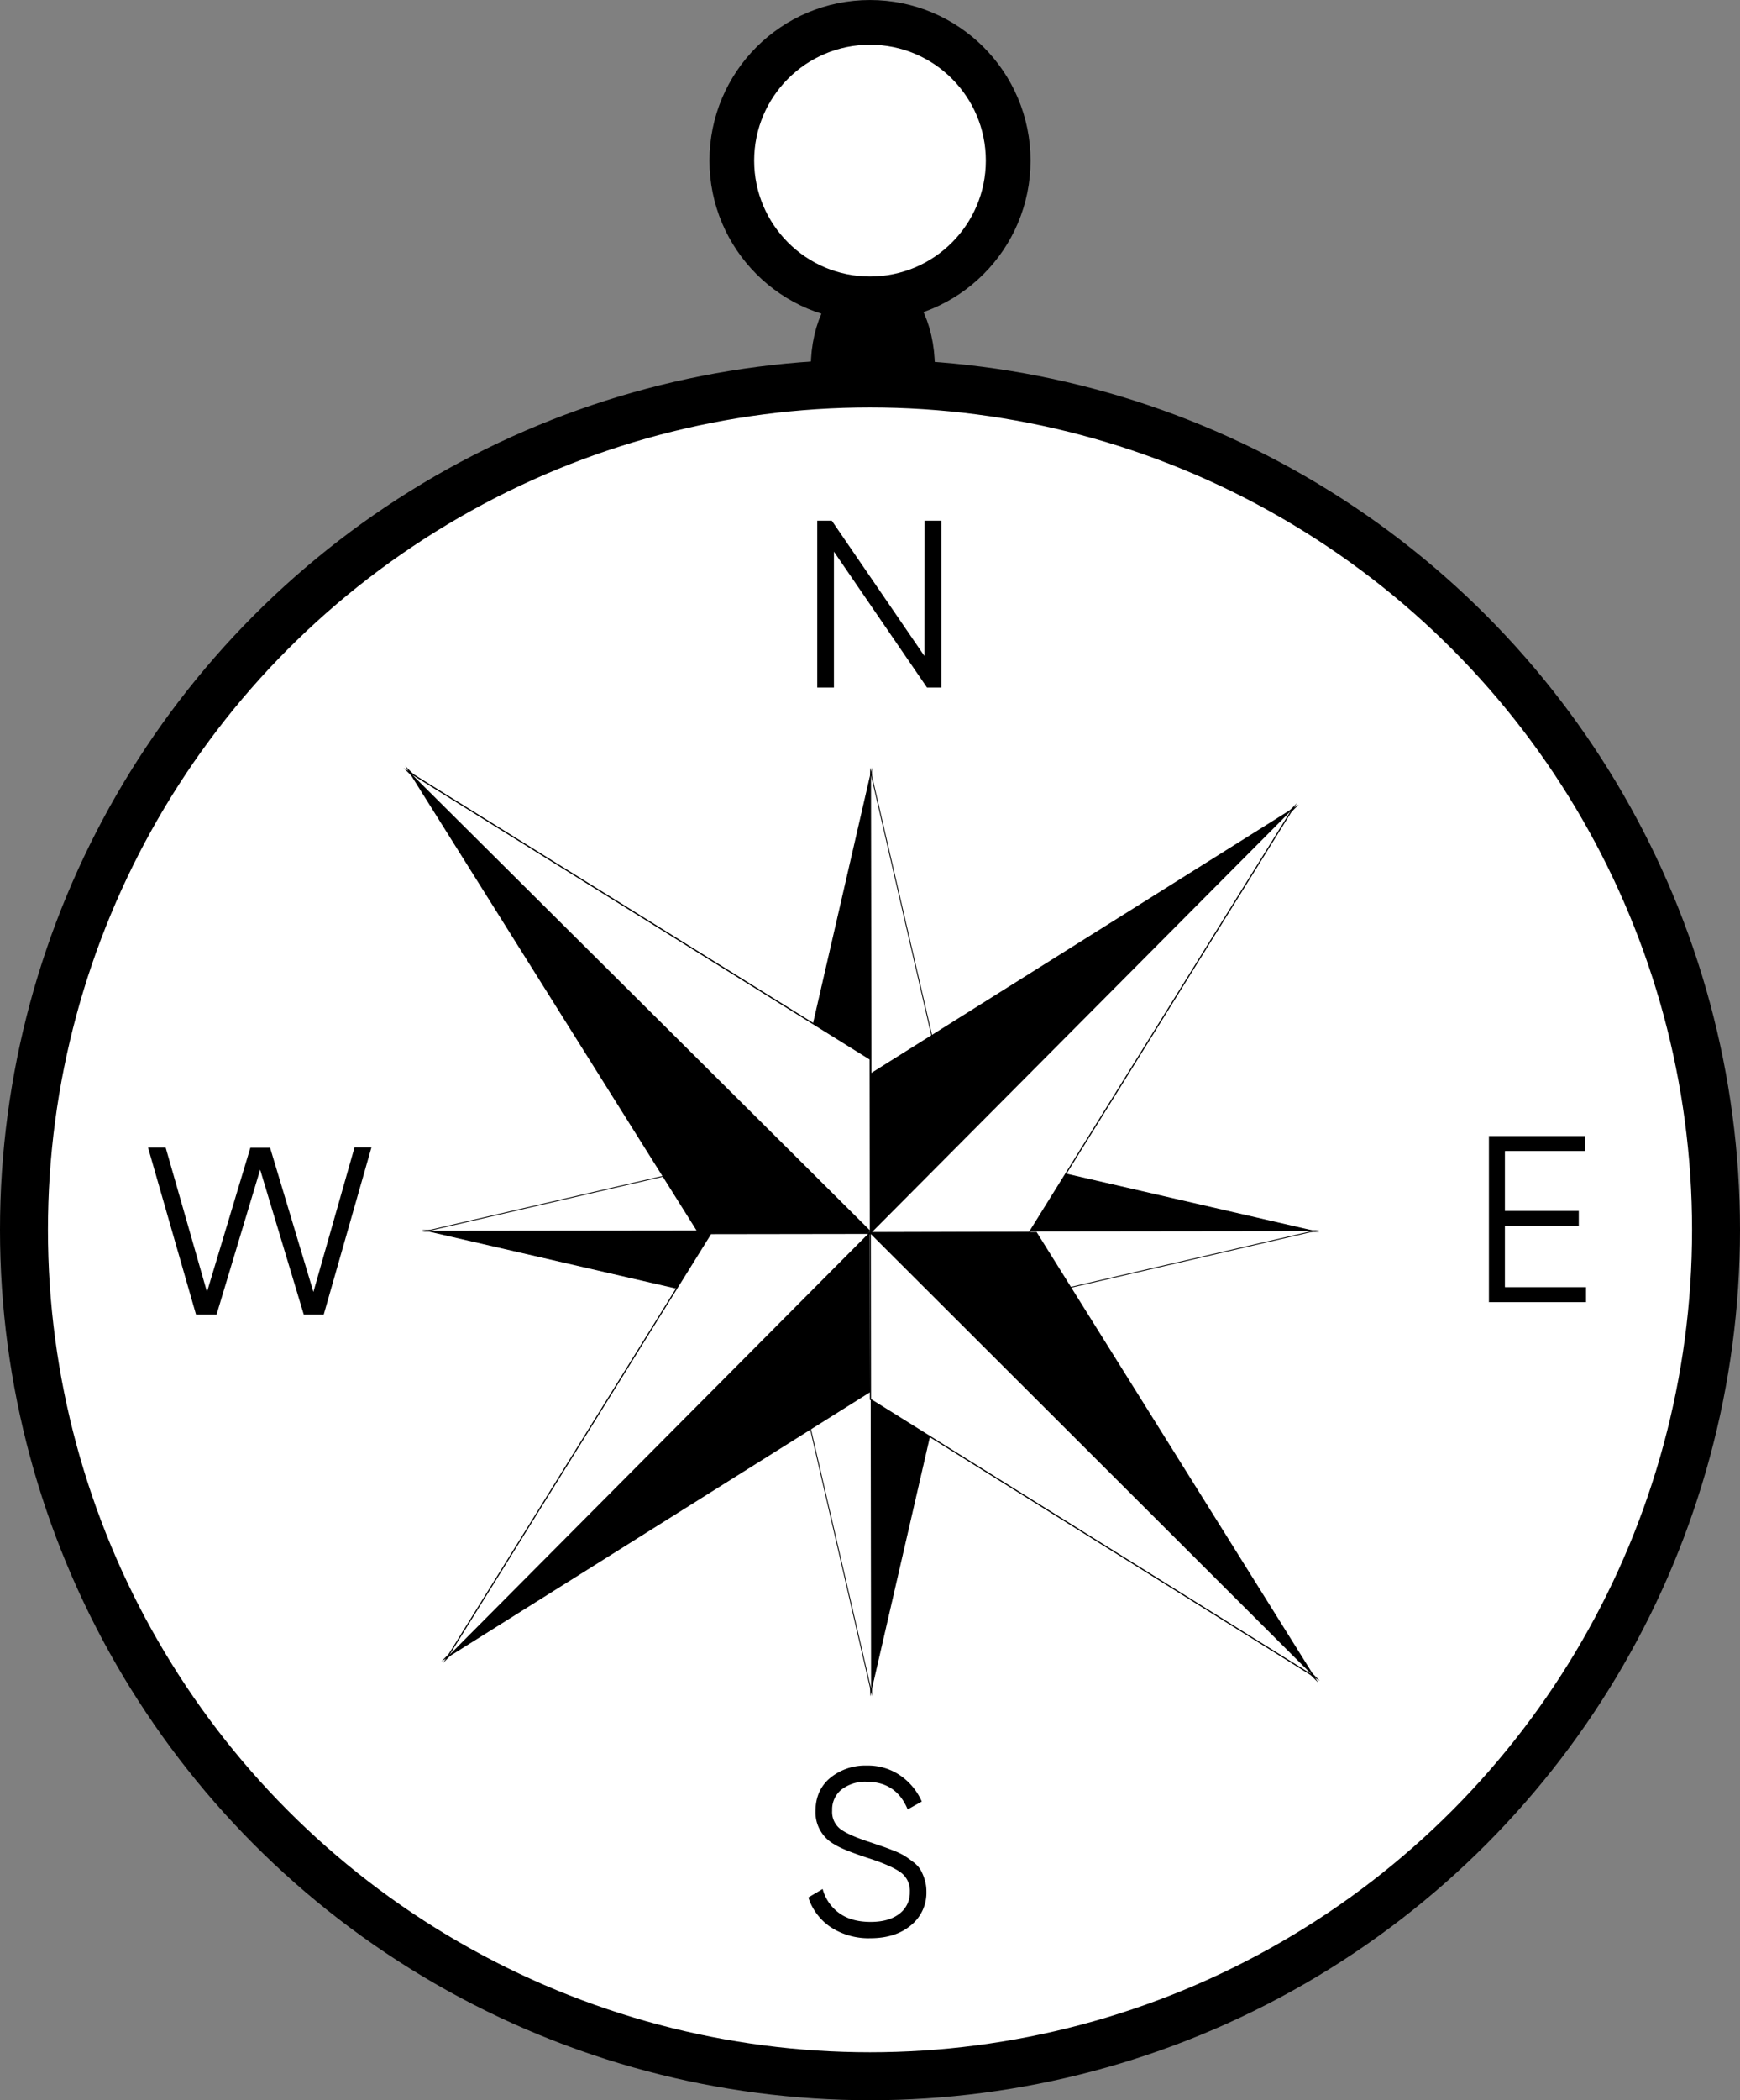 <svg xmlns="http://www.w3.org/2000/svg" viewBox="0 0 617 744.43"><rect x="0" y="0" width="617" height="744.43" fill="#808080" stroke="none"/><defs><style>.a,.b,.c,.d,.e,.f,.g,.h,.i,.j,.k,.l,.m{stroke:#000;stroke-miterlimit:10;}.a,.b{stroke-width:17px;}.b,.d,.f,.h,.j,.l,.m{fill:#fff;}.c,.d{stroke-width:0.31px;}.e,.f{stroke-width:0.3px;}.g,.h{stroke-width:0.41px;}.i,.j{stroke-width:0.43px;}.k,.l{stroke-width:0.45px;}.m{stroke-width:15.85px;}.n{stroke:#fff;stroke-width:0.24px;}</style></defs><title>vintage compass icon</title><ellipse class="a" cx="309.5" cy="130.43" rx="13.5" ry="25"/><circle class="b" cx="308.5" cy="435.93" r="300"/><polygon class="c" points="308.7 436.91 308.73 599.93 339.24 467.36 308.7 436.91"/><polygon class="d" points="309.04 599.87 278.33 467.35 308.82 436.85 309.04 599.87"/><polygon class="c" points="309.04 436.41 309.01 273.4 278.5 405.97 309.04 436.41"/><polygon class="d" points="308.7 273.46 339.41 405.98 308.92 436.47 308.7 273.46"/><polygon class="e" points="308.81 436.52 466.5 436.52 338.26 406.99 308.81 436.52"/><polygon class="f" points="466.44 436.22 338.24 465.9 308.75 436.4 466.44 436.22"/><polygon class="e" points="308.59 436.12 150.9 436.12 279.13 465.65 308.59 436.12"/><polygon class="f" points="150.96 436.42 279.16 406.73 308.65 436.24 150.96 436.42"/><polygon class="g" points="308.14 437.11 157.94 587.75 308.29 493.38 308.14 437.11"/><polygon class="h" points="158.28 587.98 252.03 437.25 308.3 437.17 158.28 587.98"/><polygon class="g" points="308.9 436.96 459.1 286.33 308.75 380.69 308.9 436.96"/><polygon class="h" points="458.76 286.1 365.01 436.83 308.74 436.9 458.76 286.1"/><polygon class="i" points="308.52 437.06 466.26 594.93 367.45 436.9 308.52 437.06"/><polygon class="j" points="466.5 594.57 308.65 496.02 308.58 436.89 466.5 594.57"/><polygon class="k" points="308.71 436.43 144.94 273.08 247.53 436.58 308.71 436.43"/><polygon class="l" points="144.69 273.45 308.58 375.42 308.65 436.6 144.69 273.45"/><circle class="m" cx="308.5" cy="56.93" r="49"/><path d="M699,614l-17-59.15h6.25L702.9,606l15.38-51.11h7L740.63,606l14.57-51.18h6L744.3,614h-7.09l-15.46-51.34L706.3,614Z" transform="translate(-629.5 -148.07)"/><path d="M957.37,332.62h5.91v59.15h-5.07l-33-48.17v48.17h-5.92V332.62h5.16l32.87,48Z" transform="translate(-629.5 -148.07)"/><path d="M938.11,835.08a24.57,24.57,0,0,1-13.9-3.84,20.07,20.07,0,0,1-8.07-10.61l5.07-3a15.51,15.51,0,0,0,5.91,8.58c2.88,2.06,6.56,3.08,11.07,3.08s7.82-1,10.27-2.91a9.37,9.37,0,0,0,3.67-7.73,8,8,0,0,0-3.38-7q-3.37-2.37-11.15-4.9-9.21-3-12.17-4.91a12.92,12.92,0,0,1-6.76-11.74q0-7.51,5.24-11.87a19.55,19.55,0,0,1,12.93-4.35,20.18,20.18,0,0,1,12,3.59,21.86,21.86,0,0,1,7.52,9.16l-5,2.79q-4.05-9.8-14.53-9.8a13.73,13.73,0,0,0-8.87,2.71,9.06,9.06,0,0,0-3.38,7.52,7.6,7.6,0,0,0,3,6.59q3,2.19,10.06,4.47c2.13.74,3.67,1.26,4.6,1.57s2.28.81,4.06,1.52a24.14,24.14,0,0,1,3.92,1.86q1.28.79,3.09,2.19a10,10,0,0,1,2.62,2.79,17.7,17.7,0,0,1,1.43,3.38,13.78,13.78,0,0,1,.64,4.27,14.81,14.81,0,0,1-5.49,12Q947.06,835.08,938.11,835.08Z" transform="translate(-629.5 -148.07)"/><path class="n" d="M1163.27,604.18H1192v5.57h-34.64V550.61h34.22v5.57h-28.31v21h26.19v5.58h-26.19Z" transform="translate(-629.5 -148.07)"/></svg>